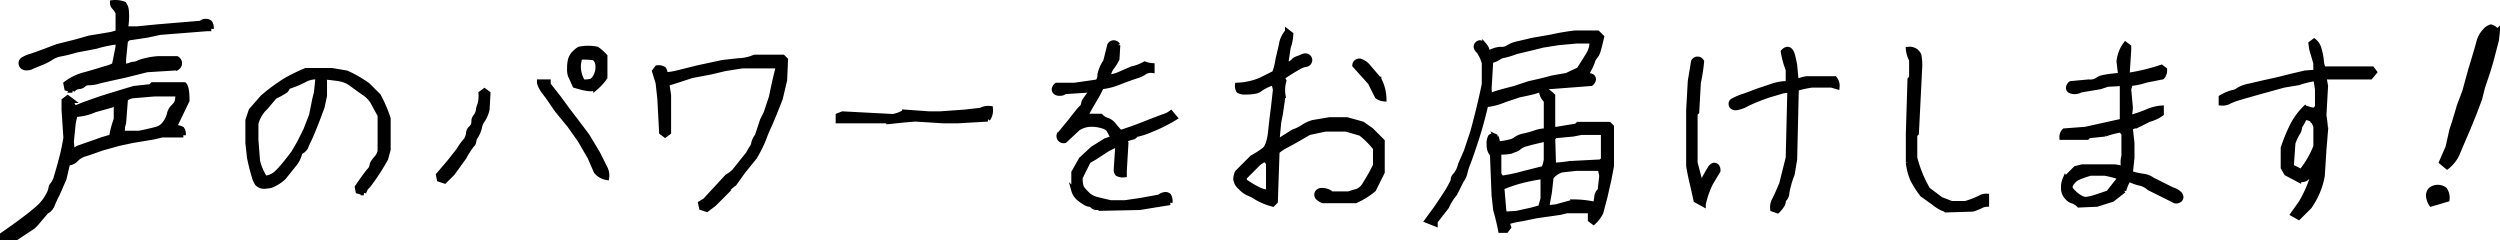 <svg xmlns="http://www.w3.org/2000/svg" width="508.868" height="48.865" viewBox="0 0 508.868 48.865"><defs><style>.a{stroke:#000;fill-rule:evenodd;}</style></defs><title>txt_message</title><path class="a" d="M14.541,20.44l-.759-.57-.759.57v1.9l.379,5.69q-.38,2.28-.854,4.08-.474,1.815-.949,3.42a5.431,5.431,0,0,1-.854,1.99,1.112,1.112,0,0,0-.38.76A4.837,4.837,0,0,1,9.7,39.9a8.588,8.588,0,0,1-1.8,2.27c-.759.7-1.772,1.52-3.037,2.47S2.143,46.63.5,47.77v.57H3.345l3.417-2.27.569-.57,2.088-2.47a2.419,2.419,0,0,0,1.139-1.14A25.772,25.772,0,0,1,11.7,39.42l1.329-3.04.759-3.22a2.346,2.346,0,0,0,1.708-.76A4.021,4.021,0,0,1,17.2,31.35c.632-.18,1.834-.6,3.606-1.23l3.417-.95,2.657-.57,4.555-.76,1.519-.38h4.366a1.829,1.829,0,0,0-.285-1.23,2.729,2.729,0,0,0-1.613-.28l2.657-5.51c0-1.77-.19-2.85-.57-3.23H31.058l-.38.38-3.416.38c-2.152.64-4.43,1.33-6.834,2.09L17.2,21.2l-1.9.76a2.186,2.186,0,0,1-.76-1.52h0Zm9.111,3.8a18.433,18.433,0,0,0-.949,3.6,29.506,29.506,0,0,0-3.037.95l-3.8,1.33-1.139.76-.19-2.09.38-3.79.38-1.71a10.67,10.67,0,0,0,3.986-.95l3.416-.95.949-.76v3.61ZM35.99,20.82a4.169,4.169,0,0,1-.759.95,2.82,2.82,0,0,0-.76,1.42A5.2,5.2,0,0,1,33.617,25,3.035,3.035,0,0,1,32,26.23c-.633.19-1.835.47-3.606.85H24.981a4.015,4.015,0,0,1,.19-2.08l.379-4.94a4.814,4.814,0,0,1,1.329-.57l4.555-.38H36.18a4.71,4.71,0,0,1-.193,1.71ZM24.032,9.43l-.759,3.8a6.892,6.892,0,0,1-1.709.66c-1.013.32-2.4.73-4.176,1.24A10.542,10.542,0,0,0,13.4,17.02l.19.95,1.139.38a2.11,2.11,0,0,1,1.329-.76,1.261,1.261,0,0,0,.949-.38,1.56,1.56,0,0,1,1.139-.38,6.945,6.945,0,0,0,1.8-.28q1.043-.285,5.409-1.23l4.556-1.14,6.074-.38a1.078,1.078,0,0,0,0-1.9h-3.8a15.4,15.4,0,0,0-3.8.76,2.97,2.97,0,0,1-1.139.38,1.636,1.636,0,0,0-.76.19,3.369,3.369,0,0,1-1.328.19V12.09l.379-3.8.57-.57,3.8-.57,2.657-.57,9.491-.75h.949a1.846,1.846,0,0,0-.285-1.24,1.161,1.161,0,0,0-.854-.28,1.261,1.261,0,0,0-.949.38l-9.111.76-3.8.38H25.539a13.575,13.575,0,0,0,.19-3.71A2.717,2.717,0,0,0,25.255.8,5.009,5.009,0,0,0,22.882.51a1.28,1.28,0,0,0,.38.95,4.354,4.354,0,0,1,.759,1.14V6.58l-1.329.38-4.555.76-2.658.76-3.8.95c-2.657,1.01-4.461,1.68-5.409,1.99a5.617,5.617,0,0,0-1.709.76.93.93,0,0,0-.285.67.905.905,0,0,0,.285.66,1.162,1.162,0,0,0,.854.29,2.2,2.2,0,0,0,.949-.19c.253-.13.854-.38,1.8-.76a12.553,12.553,0,0,0,2.277-1.14,5.1,5.1,0,0,1,1.993-.76,26.7,26.7,0,0,0,3.037-.76l3.986-.76a27.645,27.645,0,0,1,4.556-.95v.95ZM69.3,16.06a5.528,5.528,0,0,1,2.242,1q1,.75,2.408,1.74a6.209,6.209,0,0,1,1.827,1.75c.276.5.8,1.47,1.578,2.9v7.31a3.581,3.581,0,0,1-.664,1.33,5.426,5.426,0,0,0-.665.83,1.61,1.61,0,0,0-.332.83,1.915,1.915,0,0,1-.581,1c-.388.44-1.191,1.55-2.409,3.32l.166.83,1.163.33a2.816,2.816,0,0,1,.914-1.49,44.683,44.683,0,0,0,3.57-5.48l.5-1.83V24.12a26.7,26.7,0,0,0-1.993-4.65L74.86,17.31a25.535,25.535,0,0,0-4.319-2.49l-2.989-.5H62.237a39.958,39.958,0,0,0-4.069,1.99,36.957,36.957,0,0,0-4.733,3.49l-2.326,2.66-.664,1.99V29.1l.332,2.99c.332,1.55.637,2.77.914,3.65a4.924,4.924,0,0,0,.664,1.58,2.115,2.115,0,0,0,.581.42,1.869,1.869,0,0,0,.831.16,7.15,7.15,0,0,0,1.328-.16,7.9,7.9,0,0,0,2.658-1.66l1.993-2.49a5.71,5.71,0,0,0,1.328-2.66,2.153,2.153,0,0,0,1.163-1,12.637,12.637,0,0,1,.664-1.49q.5-1.005,1.661-3.99l1-2.66.5-2.32V16.48l-.332-.83A32.1,32.1,0,0,1,69.3,16.06ZM64.4,18.8l-.332,1.33L63.4,23.45l-1.163,2.99L60.907,29.1l-1.162,1.99q-2.989,3.99-4.069,4.57a3.941,3.941,0,0,1-1.744.58,11.5,11.5,0,0,1-1.5-3.49L52.1,28.44V25.11a7.1,7.1,0,0,1,1.993-3.32l1.827-2.16a15.116,15.116,0,0,0,2.242-1.24,1.95,1.95,0,0,0,.415-.75,20.327,20.327,0,0,0,3.571-1.49,4.8,4.8,0,0,1,2.574-.5ZM90.5,36.84l1.623-1.62,2.344-3.25a18.269,18.269,0,0,1,1.623-2.52,1.042,1.042,0,0,0,.361-.72,2.42,2.42,0,0,1,.451-1.09,6.258,6.258,0,0,0,.721-1.8,3.248,3.248,0,0,1,.631-1.44,6.465,6.465,0,0,0,.9-2.17l.18-3.24-.721-.54-.722.54a7.039,7.039,0,0,1-.18,2.16,5.57,5.57,0,0,0-.361,1.26,2.464,2.464,0,0,1-.541,1.27,1.47,1.47,0,0,0-.36,1.08,1.721,1.721,0,0,1-.541,1.26,1.473,1.473,0,0,0-.541.9,2.976,2.976,0,0,1-.18.9,2.248,2.248,0,0,1-.541.91,12.627,12.627,0,0,0-1.263,1.8L91.4,33.05l-2.164,2.53.18.9Zm20.917-17.31,1.984,2.88,2.524,3.07,2.164,3.07,1.984,3.42,1.262,2.89a3.449,3.449,0,0,0,2.164,1.26,3.281,3.281,0,0,0-.361-1.98l-1.446-2.89-2.164-3.61-2.164-2.88-1.8-2.35-1.984-2.7-1.983-2.52v-.55h-1.8c0,.61.541,1.57,1.622,2.89h0Zm9.828-1.71a10.936,10.936,0,0,0,1.893-2.08V11.41a10.054,10.054,0,0,0-1.623-1.44,9.12,9.12,0,0,0-3.606,0,4.471,4.471,0,0,0-.992.81,2.984,2.984,0,0,0-.811,1.36,7.516,7.516,0,0,0-.181,1.8,3.719,3.719,0,0,0,.181,1.44c.119.24.42.9.9,1.99q3.426,1.08,4.238.45Zm-.18-5.95a2.4,2.4,0,0,1,.45.63,3.089,3.089,0,0,1,.181,1.26,3.46,3.46,0,0,1-.451,1.71,2.417,2.417,0,0,1-.812.99,5.282,5.282,0,0,1-1.8.18,6.077,6.077,0,0,1-.9-2.88,5.809,5.809,0,0,1,.36-2.16q2.7,0,2.971.27Zm21.714,30.38,1.082.36,1.442-1.08,2.345-2.35a6.35,6.35,0,0,1,1.8-1.8l1.8-2.52,2.344-2.89a26.684,26.684,0,0,0,1.893-3.78c.3-.85.661-1.72,1.082-2.62s1.172-2.73,2.254-5.5l.9-3.79.18-4.14-.541-.54h-5.77a8.813,8.813,0,0,1-3.246.72l-3.245.36-5.049,1.08-4.328,1.08a15.992,15.992,0,0,1-2.344.36,1.732,1.732,0,0,0-.271-1.17,2.136,2.136,0,0,0-1.352-.27l-.541.72.721,2.34.361,3.25.36,6.85.722.54.721-.54V19.35l-.361-2.34q1.8-.555,5.049-1.63l3.787-.72,3.066-.72,3.426-.54h7.393c-.481,1.8-.962,3.91-1.443,6.31l-1.082,3.25-.721,1.44-1.082,3.24a3.781,3.781,0,0,0-.721,1.45,1.746,1.746,0,0,1-.361.9,11.617,11.617,0,0,0-.721,1.26l-2.885,3.61A7.537,7.537,0,0,1,148,35.94l-4.508,4.87-.9.54Zm37.737-17.67.176.18,3.426-.36,2.164-.18,5.77.36h2.885l6.131-.36a3.133,3.133,0,0,0,.541-2.17,3.3,3.3,0,0,0-1.984.36l-3.245.37-5.049.36h-2.164l-5.049-.36a6.936,6.936,0,0,1-2.344.9l-10.279-.54-.9.36v1.08h9.921Zm44.524,4.02-2.657,1.66-2.325,2.16-1.5,2.66v3.65a3.255,3.255,0,0,0,.913,1.5,9.739,9.739,0,0,0,1.246.91,2.189,2.189,0,0,0,1,.42.966.966,0,0,1,.665.33,1.127,1.127,0,0,0,.83.33.97.97,0,0,1,.665.17l8.138-.17q2.989-.495,6.145-1a2.393,2.393,0,0,0-.249-1.41,1.043,1.043,0,0,0-.748-.25,2.068,2.068,0,0,0-1.162.5l-3.654.67-3.322.49h-2.989c-1.44-.33-2.464-.58-3.073-.74a4.04,4.04,0,0,1-1.744-1.08,7.8,7.8,0,0,1-1.079-1.25,5.083,5.083,0,0,1-.249-2.07l1.66-3.33,1.163-.66,2.823-1.83,1.994-.99-.333,5.15a1.289,1.289,0,0,0,.249.91,2.337,2.337,0,0,0,1.412.25v-.829l.332-5.651-.332-.5a4.54,4.54,0,0,1,1.5-.66.954.954,0,0,0,.664-.33.938.938,0,0,1,.665-.339,15.291,15.291,0,0,0,2.657-.911,32.176,32.176,0,0,0,4.816-2.41l-.83-.99a4.4,4.4,0,0,1-1.5.74q-1.162.42-3.9,1.5t-4.9,1.74a18.585,18.585,0,0,1-1.246-1.41,2.91,2.91,0,0,0-1.412-1.08,2.945,2.945,0,0,1-1.328-.829h-3.153l.83-1.49,1.827-3.161.665-1.329a13.483,13.483,0,0,0,3.571-.911c1.272-.5,2.408-.92,3.4-1.25a5.649,5.649,0,0,0,1.827-.829,2.268,2.268,0,0,1,1.5-.33v-1a5.323,5.323,0,0,1-1.5-.33,9.4,9.4,0,0,1-2.657,1l-2.657,1.16a6.612,6.612,0,0,1-2.16.5,4.42,4.42,0,0,1,.665-1.83,10.5,10.5,0,0,0,1.162-1.83l.167-2.82a.94.94,0,0,0-1.661,0l-.831,3.32a7.357,7.357,0,0,0-1.162,2.66,2.343,2.343,0,0,1-.167,1,1.875,1.875,0,0,1-.332.49l-4.65.67H215.07a1.358,1.358,0,0,0-.5.83.8.8,0,0,0,.249.58,1.272,1.272,0,0,0,.913.25,1.362,1.362,0,0,0,1-.33l4.982-.33.5.16q-1,1.335-1.329,1.83a1.6,1.6,0,0,0-.332.83,1.361,1.361,0,0,1-.5.83c-.333.33-1.053,1.22-2.159,2.66l-2.326,2.82a.955.955,0,0,0,1.163,1.16l2.657-2.49a5.015,5.015,0,0,1,2.658-.83,7.411,7.411,0,0,1,2.325.33,2.711,2.711,0,0,1,1.245.67,12.639,12.639,0,0,1,.914,1.82ZM259.6,18.19l-.351,3.16-.351,2.81-.351,3.16c-.235,1.64-.644,2.69-1.229,3.16a18.482,18.482,0,0,1-2.458,1.58l-2.985,2.98a3.133,3.133,0,0,0-.351,1.41,2.637,2.637,0,0,0,.965,1.66,4.712,4.712,0,0,0,1.493,1.15,10.577,10.577,0,0,1,1.843.96,12.727,12.727,0,0,0,3.248,1.32l.527-.53.351-10.18a9.265,9.265,0,0,1,2.019-1.32c1-.53,2.487-1.37,4.477-2.54l3.336-.71h4.209l2.985.88a17.966,17.966,0,0,1,2.985,2.99v3.51a36.862,36.862,0,0,1-2.107,3.77,3.229,3.229,0,0,1-1.58,1.49c-.469.12-1.054.3-1.756.53H271a2.3,2.3,0,0,0-.877-.53,3.527,3.527,0,0,0-1.054-.17,1.1,1.1,0,0,0-.79.26.85.85,0,0,0-.263.62.83.83,0,0,0,.263.61,3.959,3.959,0,0,0,.966.62h6.672a15.608,15.608,0,0,0,3.687-2.29l1.755-3.51V28.72l-2.282-2.28-1.756-1.23-3.16-.88h-3.512l-3.16.53a6.169,6.169,0,0,0-2.107.88,8.353,8.353,0,0,1-2.107,1.05l-2.809,1.76h-.527l.351-3.69.351-1.76.527-3.68a6.838,6.838,0,0,1,.176-2.99l-.351-.7c1.4-.94,2.486-1.61,3.248-2.02a4.416,4.416,0,0,1,1.492-.61.911.911,0,0,0,.878-.88.854.854,0,0,0-.263-.62.867.867,0,0,0-.615-.26,1.667,1.667,0,0,0-.7.17,6.633,6.633,0,0,1-.878.36,2.163,2.163,0,0,0-.878.52,2.684,2.684,0,0,1-.7.53,1.9,1.9,0,0,1-.878.18l.527-3.52a8.633,8.633,0,0,0,.526-2.63l-.7-.53a4.94,4.94,0,0,0-1.229,2.64l-.7,2.98a13.379,13.379,0,0,1-.7,2.81l-2.809,1.41a13.663,13.663,0,0,1-4.74,1.05,1.71,1.71,0,0,0,.263,1.14,2.481,2.481,0,0,0,1.492.26,8.194,8.194,0,0,0,1.932-.17,2.185,2.185,0,0,0,1.053-.53,11.475,11.475,0,0,1,2.634-1.23Zm-3.424,20.36a19.683,19.683,0,0,1-2.9-1.75v-.7l2.985-2.99,1.054-.7a1.61,1.61,0,0,1,.877.88v5.79a4.943,4.943,0,0,1-2.017-.53Zm24.493-22.47-2.107-2.46a3.548,3.548,0,0,0-1.756-1.23,1.06,1.06,0,0,0-.79.27.83.83,0,0,0-.263.61l3.16,3.51,1.4,2.81a2.659,2.659,0,0,0,1.4.53,9.009,9.009,0,0,0-1.054-4.04h.01Zm23.847,11.77a.823.823,0,0,0-1.162,0,2.855,2.855,0,0,0-.249,1.58,2.731,2.731,0,0,0,.664,2l.332,8.3.333,2.99c.442,1.55.774,2.93,1,4.15h1.158l.5-.66-.332-1a15.272,15.272,0,0,1,2.823-.66l3.322-.67,4.65-.66,1.329-.33H323.7v1.82l.665.5a6.583,6.583,0,0,0,1.494-1.99l.833-3.16.83-3.65.5-2.66V25.78l-.5-.5h-6.311l-.332.33-3.986.67h-.831V19.47a6.569,6.569,0,0,0-1-.83,2.374,2.374,0,0,0-1.329-.33,3,3,0,0,0,1,2.15v6.15a6.083,6.083,0,0,0-2.076.33,23.46,23.46,0,0,1-2.325.67,4.271,4.271,0,0,0-1.744.66,2.851,2.851,0,0,1-1.246.58,16.007,16.007,0,0,1-2.574.42,2.4,2.4,0,0,0-.253-1.42Zm-2.325-18.6a1.643,1.643,0,0,0-.913-.58.821.821,0,0,0-.581.25.8.8,0,0,0-.25.58,1.358,1.358,0,0,0,.5.83,7.564,7.564,0,0,1,1.162,2.49v4.32l-.5,2.33-.664,2.82c-.443,1.77-.831,3.27-1.163,4.49l-1.329,3.98-1.162,2.66a5.539,5.539,0,0,1-1,2.16,1.358,1.358,0,0,0-.5.83,1.473,1.473,0,0,1-.166.66c-.111.22-.332.64-.664,1.25s-1.219,1.96-2.658,4.07l-1.827,2.49,1.661.66v-.5l2.325-2.98a11.128,11.128,0,0,1,1.661-2.66l1.329-2.66a4.291,4.291,0,0,0,.747-1.58,11.376,11.376,0,0,1,.665-2.07c.387-1,.94-2.6,1.661-4.82s1.355-4.54,1.909-6.98a12.831,12.831,0,0,0,3.82-.99l2.99-1q1.661-.33,2.989-.66l2.99-1,8.636-.66a1.383,1.383,0,0,0,.5-.83.806.806,0,0,0-.25-.59,2.449,2.449,0,0,0-1.411-.24,12.937,12.937,0,0,0,1.411-2.66,2.809,2.809,0,0,1,.582-1.16,2.921,2.921,0,0,0,.581-1.08q.249-.75.748-2.91l-.831-.83h-4.65a48.136,48.136,0,0,0-4.817.83l-3.82.66-2.823.67a6.354,6.354,0,0,0-2.159.83,2.274,2.274,0,0,1-1.5.33,4.928,4.928,0,0,0-2.657,1,2.382,2.382,0,0,0-.571-1.75Zm11.875,31.14-.5,1.83-1.827.5-2.989.66-2.492.17-.166-.83-.332-3.99-.332-.49a32.477,32.477,0,0,1,3.737-1.33,41.309,41.309,0,0,1,4.9-1v4.48Zm6.312.67-3.654,1-1.5.16-.332-.33.5-2.82.332-2.99a4.258,4.258,0,0,1,2.159-1.5l2.99-.33h4.819l.333,1.49-.333,2.99a1.832,1.832,0,0,0-.664,1.17,7.115,7.115,0,0,1-.332,1.66,20.24,20.24,0,0,0-4.318-.5Zm-5.647-8.64a6.61,6.61,0,0,1-.5,1.83l-3.987,1a34.962,34.962,0,0,1-4.65.99l-.5-.83V30.93a9.423,9.423,0,0,0,2.491-.17,6.517,6.517,0,0,1,.83-.33,2.1,2.1,0,0,0,.831-.5,3.691,3.691,0,0,1,1.412-.66c.719-.22,2.076-.56,4.069-1v4.15Zm11.626,0-.5.5-6.311.33a27.6,27.6,0,0,1-3.321.34l-.167-5.49.5-.49,3.653-.34,1.661-.33h4.485v5.48Zm-7.474-17.1-2.824.49c-1.66.45-3.266.83-4.816,1.17l-2.99.99c-1.771.45-2.989.78-3.653,1a3.614,3.614,0,0,0-1.329.66l-.166-1.49.332-5.65a1.8,1.8,0,0,1,.664-.33,4.178,4.178,0,0,0,1-.5,2.53,2.53,0,0,1,1.079-.41,17.051,17.051,0,0,0,2.409-.75l2.823-.67,2.657-.66,3.156-.5,3.654-.33h3.156a4.855,4.855,0,0,1-.582,2.49c-.388.67-1.079,1.77-2.076,3.32Zm45.089,16.77-1.329,5.31c-.554,1.33-1.025,2.39-1.412,3.16a3.156,3.156,0,0,0-.415,1.99l1,.34a7.1,7.1,0,0,0,.831-1,1.606,1.606,0,0,0,.332-.83.982.982,0,0,1,.332-.67,2.018,2.018,0,0,0,.415-1.24,20.275,20.275,0,0,1,1.08-3.74l.5-2.99.332-14.28a1.821,1.821,0,0,1,.665-.33,22.228,22.228,0,0,1,2.491-.5h3.986l1.163.33a2.292,2.292,0,0,0-.5-1.66h-5.651a7.109,7.109,0,0,0-2.16.66l-.332-3.48q-.333-1.665-.5-2.16a1.957,1.957,0,0,0-.415-.75A.786.786,0,0,0,363.8,10a1.378,1.378,0,0,0-.83.5,17.343,17.343,0,0,0,1,3.65v2.83a9.055,9.055,0,0,0-3.156.49l-2.99,1-2.657,1a12.065,12.065,0,0,0-2.574,1.08.791.791,0,0,0-.249.58.8.8,0,0,0,.249.58,1.245,1.245,0,0,0,1,.17,6.193,6.193,0,0,0,1.993-.75,38.815,38.815,0,0,1,4.568-1.83l2.823-.83,1.329-.16Zm-18.934,1V23.12l.332-.33.332-5.98a34.405,34.405,0,0,0,.665-4.32.94.94,0,0,0-1.661,0l-.665,3.99-.332,5.98V33.75q.332,2,.831,3.99l.664,2.99,1.5.83a18.185,18.185,0,0,1,1.5-4.32l1.494-2.49a1.321,1.321,0,0,0-.249-.92.817.817,0,0,0-.581-.24,1.336,1.336,0,0,0-.831.74q-.5.75-1.827,3.24Zm44.054-20.93v3.65l-.332.34-.332,10.96v5.98a11.826,11.826,0,0,0,.913,3.48,21.833,21.833,0,0,0,1.91,2.99l2.325,1.66a8.488,8.488,0,0,0,1.827,1.17,1.8,1.8,0,0,1,.664.33l5.481-.17a12.9,12.9,0,0,0,1.661-.66,2.687,2.687,0,0,1,1.163-.33V39.9a2.374,2.374,0,0,0-1.329.33,17.864,17.864,0,0,1-2.989,1.16h-2.824l-2.159-.83-2.657-1.99a25.046,25.046,0,0,1-2.658-6.48V27.44l.332-.33.665-13.29a10.686,10.686,0,0,0-.166-2.66,2.938,2.938,0,0,0-.582-.74,2.233,2.233,0,0,0-1.577-.42,5.483,5.483,0,0,0,.664,2.16Zm41.382,21.76h-6.644l-1.328.33-2.16,2.16a4.149,4.149,0,0,0-.332,1.83,2.6,2.6,0,0,0,.748,1.91,2.165,2.165,0,0,0,1.079.74,3.217,3.217,0,0,1,1.329.83l3.654-.16,3.155-1,2.326-1.83a8.086,8.086,0,0,1,1-2.32,8.011,8.011,0,0,0,2.159.83,4.144,4.144,0,0,1,1.993,1l5.315,2.65a1.267,1.267,0,0,0,.913-.25.787.787,0,0,0,.25-.58,1.121,1.121,0,0,0-.416-.74,3.6,3.6,0,0,0-1.411-.75l-3.987-2a4.121,4.121,0,0,0-1.909-.74,14.735,14.735,0,0,1-2.575-.58l.332-3.16V29.1l-.332-2.99a1.6,1.6,0,0,1,1.163-.5l2.657-1.33a7.5,7.5,0,0,0,2.491-1.16V21.96a8.875,8.875,0,0,0-2.906.75,24.687,24.687,0,0,1-3.737,1.24,7.828,7.828,0,0,0,.332-2.16l-.332-3.65.332-1.16a14.021,14.021,0,0,0,3.156-.67l3.321-.66a2.028,2.028,0,0,0,.5-1.5l-.665-.5a40.065,40.065,0,0,1-6.975,1.67l.332-5.15V9.5l-.664-.5a7.09,7.09,0,0,0-1.329,3.49l.332,2.83a22.341,22.341,0,0,0-3.488.41,3.055,3.055,0,0,0-1.328.58,2.645,2.645,0,0,1-1.661.33l-3.654.34a1.358,1.358,0,0,0-.5.83.8.8,0,0,0,.249.58,2.322,2.322,0,0,0,2.242-.08l3.986-.67,1.5-.5,2.989-.16v7.64L424.5,26.28l-4.319.33a1.788,1.788,0,0,0-.5,1.33h5.149l.332-.33,3.322-.34a19.433,19.433,0,0,1,3.155-.83l.665.67v4.65a4.618,4.618,0,0,0,0,2.49Zm-1.329,5.31-2.99,1a9.974,9.974,0,0,1-1.66.33,2.557,2.557,0,0,1-1-.33,5.585,5.585,0,0,1-1.412-1.08,2.157,2.157,0,0,1-.747-1.08,2.055,2.055,0,0,1,.5-1,3.125,3.125,0,0,1,1.246-.99,22.219,22.219,0,0,1,2.408-.83h2.99a24.691,24.691,0,0,1,3.155.83Zm39.242,1.99-1.66,2.33,1.162.66,2.159-2.15a15.446,15.446,0,0,0,2.658-6.32l.332-5.31.332-3.99a28.565,28.565,0,0,0-.332-2.99l.332-5.98-.332-1.82H482.5l.83-1-.5-.66h-9.3l-.332.33a3.289,3.289,0,0,1-.664-1.91,14.084,14.084,0,0,0-.5-2.49,3,3,0,0,0-1-1.58l-.665.5.166,1.16.831,2.82v1.83l-2.159.17-2.824.66-2.657.67-2.99.66-2.823.66a6.738,6.738,0,0,0-2.325.84,2.288,2.288,0,0,1-1.163.49,9.088,9.088,0,0,0-2.325,1v1.16a2.815,2.815,0,0,0,1.5-.25,11.209,11.209,0,0,1,2.159-.83q1.827-.57,9.135-2.57l2.989-.5a17.555,17.555,0,0,1,3.488-.83l.332,2.16v3.65l-.664.67-1.827-.5a14.006,14.006,0,0,0-2.657,3.65,34.476,34.476,0,0,0-1.827,4.49v3.98l.664,1.171,2.491,1.319a3.479,3.479,0,0,0,1.329-.16,14.747,14.747,0,0,0,1.827-1.5,25.459,25.459,0,0,1-2.658,6.31h0Zm2.243-16.85a3.572,3.572,0,0,1,.747,1.41v3.99a18.813,18.813,0,0,1-2.99,5.14,16.571,16.571,0,0,0-1.993-.99l.333-4.82a11.77,11.77,0,0,1,.913-1.99,2.218,2.218,0,0,0,.415-1,1.61,1.61,0,0,1,.332-.83,7.093,7.093,0,0,0,.665-1.33,2.234,2.234,0,0,1,1.582.42ZM498.1,40.56a2.92,2.92,0,0,0-.474-1.99,2.351,2.351,0,0,0-2.847,0,1.663,1.663,0,0,0-.475,1.23,3.386,3.386,0,0,0,.57,1.71Zm0-6.64a7.264,7.264,0,0,0,1.993-2.47q.474-1.14,2.183-5.13L503.6,23.1l1.139-3.04.569-2.28,1.139-3.41.57-1.9,1.138-4.37.19-1.71a2.781,2.781,0,0,0-1.328-.94,2.42,2.42,0,0,0-1.234.85,4.943,4.943,0,0,0-1.234,2.28q-.381,1.425-1.708,5.79L501.7,18.54l-1.139,3.04c-.506,1.77-1.013,3.42-1.519,4.93l-.759,3.42-1.328,3.04Z" transform="translate(0.002 0.025)"/></svg>
